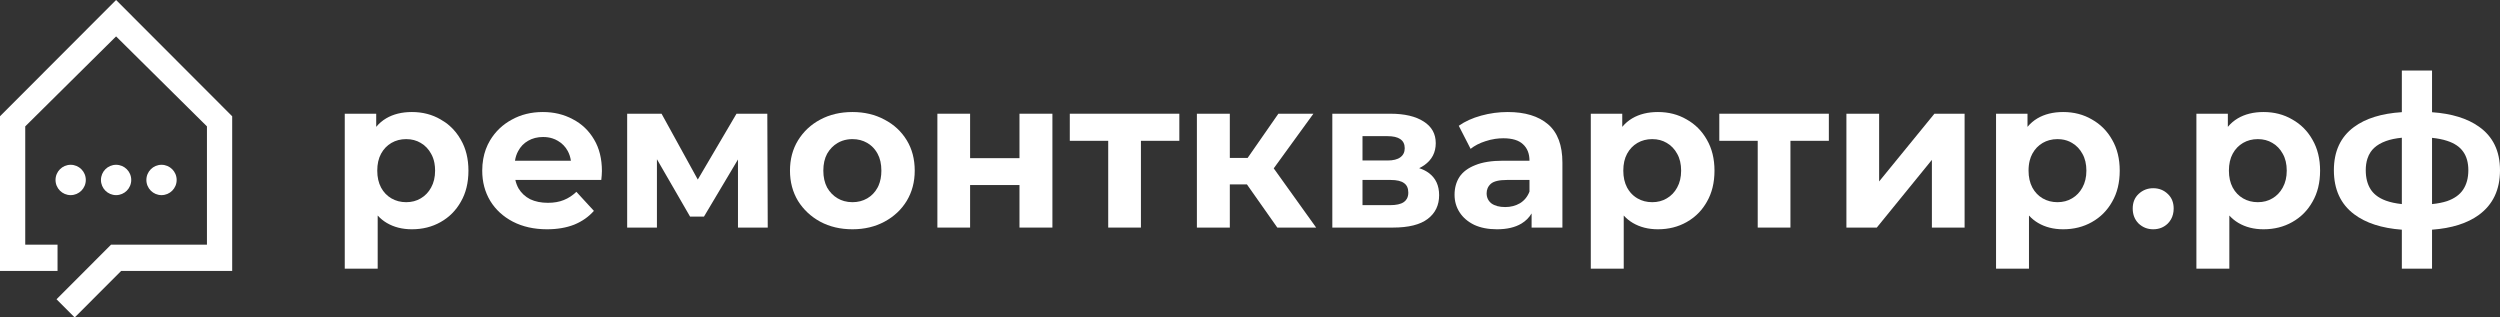 <?xml version="1.0" encoding="UTF-8"?> <svg xmlns="http://www.w3.org/2000/svg" viewBox="0 0 252 32" fill="none"><rect x="0" y="0" width="252" height="32" fill="#333333" stroke="none"/> <path d="M5.698 30.166L7.53 32L12.211 27.312H23.404V11.72L11.702 0L0 11.72V27.312H5.8V24.662H2.544V12.739L11.702 3.669L20.86 12.739V24.662H11.193L5.698 30.166Z" fill="white"></path> <path d="M8.649 18.14C8.649 18.984 7.966 19.669 7.123 19.669C6.28 19.669 5.597 18.984 5.597 18.14C5.597 17.296 6.28 16.611 7.123 16.611C7.966 16.611 8.649 17.296 8.649 18.14Z" fill="white"></path> <path d="M16.281 19.669C17.124 19.669 17.807 18.984 17.807 18.14C17.807 17.296 17.124 16.611 16.281 16.611C15.438 16.611 14.755 17.296 14.755 18.14C14.755 18.984 15.438 19.669 16.281 19.669Z" fill="white"></path> <path d="M13.229 18.14C13.229 18.984 12.546 19.669 11.703 19.669C10.86 19.669 10.176 18.984 10.176 18.14C10.176 17.296 10.86 16.611 11.703 16.611C12.546 16.611 13.229 17.296 13.229 18.14Z" fill="white"></path> <path fill-rule="evenodd" clip-rule="evenodd" d="M38.986 22.471C39.709 22.898 40.553 23.111 41.517 23.111C42.596 23.111 43.56 22.869 44.411 22.386C45.276 21.902 45.957 21.219 46.453 20.337C46.965 19.456 47.219 18.41 47.219 17.202C47.219 16.007 46.965 14.969 46.453 14.087C46.148 13.545 45.773 13.078 45.328 12.686C45.05 12.441 44.744 12.225 44.411 12.039C43.56 11.541 42.596 11.292 41.517 11.292C40.51 11.292 39.645 11.506 38.922 11.932C38.541 12.157 38.208 12.442 37.922 12.788V11.463H34.751V27.079H38.071V21.725C38.342 22.022 38.647 22.271 38.986 22.471ZM42.411 19.996C41.986 20.252 41.496 20.38 40.943 20.38C40.39 20.38 39.893 20.252 39.453 19.996C39.014 19.74 38.666 19.378 38.411 18.908C38.156 18.425 38.028 17.856 38.028 17.202C38.028 16.533 38.156 15.964 38.411 15.495C38.666 15.026 39.014 14.663 39.453 14.407C39.893 14.151 40.39 14.023 40.943 14.023C41.496 14.023 41.986 14.151 42.411 14.407C42.85 14.663 43.198 15.026 43.454 15.495C43.613 15.772 43.725 16.084 43.79 16.431C43.835 16.671 43.858 16.928 43.858 17.202C43.858 17.856 43.723 18.425 43.454 18.908C43.198 19.378 42.85 19.74 42.411 19.996Z" fill="white"></path> <path fill-rule="evenodd" clip-rule="evenodd" d="M51.695 22.343C52.687 22.855 53.836 23.111 55.141 23.111C56.176 23.111 57.092 22.955 57.886 22.642C58.68 22.315 59.34 21.852 59.865 21.255L58.099 19.335C57.715 19.705 57.29 19.982 56.822 20.167C56.368 20.352 55.837 20.444 55.227 20.444C54.545 20.444 53.95 20.323 53.44 20.082C52.943 19.826 52.553 19.463 52.269 18.994C52.122 18.73 52.016 18.446 51.948 18.14H60.609L60.652 17.692C60.666 17.522 60.673 17.372 60.673 17.244C60.673 16.007 60.411 14.947 59.886 14.066C59.361 13.169 58.645 12.487 57.737 12.018C56.843 11.534 55.837 11.292 54.716 11.292C53.553 11.292 52.51 11.548 51.588 12.06C50.666 12.558 49.936 13.255 49.397 14.151C49.057 14.721 48.828 15.348 48.708 16.031C48.642 16.404 48.609 16.794 48.609 17.202C48.609 18.339 48.879 19.356 49.418 20.252C49.957 21.134 50.716 21.831 51.695 22.343ZM51.91 16.199C51.966 15.843 52.071 15.523 52.227 15.239C52.468 14.784 52.801 14.435 53.227 14.194C53.666 13.938 54.169 13.81 54.737 13.81C55.076 13.81 55.39 13.855 55.678 13.947C55.873 14.008 56.056 14.091 56.227 14.194C56.441 14.316 56.632 14.463 56.8 14.636C56.965 14.805 57.108 14.999 57.227 15.218C57.386 15.51 57.493 15.838 57.547 16.199H51.91Z" fill="white"></path> <path d="M63.218 11.463V22.94H66.218V16.051L69.558 21.831H70.962L74.388 16.075V22.94H77.388L77.345 11.463H74.239L70.337 18.099L66.685 11.463H63.218Z" fill="white"></path> <path fill-rule="evenodd" clip-rule="evenodd" d="M82.673 22.343C83.623 22.855 84.709 23.111 85.928 23.111C87.134 23.111 88.212 22.855 89.162 22.343C90.113 21.831 90.857 21.134 91.396 20.252C91.936 19.356 92.205 18.339 92.205 17.202C92.205 16.035 91.936 15.011 91.396 14.13C90.857 13.248 90.113 12.558 89.162 12.06C88.212 11.548 87.134 11.292 85.928 11.292C84.709 11.292 83.623 11.548 82.673 12.06C81.737 12.558 80.992 13.255 80.439 14.151C79.9 15.033 79.63 16.05 79.63 17.202C79.63 18.339 79.9 19.356 80.439 20.252C80.992 21.134 81.737 21.831 82.673 22.343ZM87.418 19.996C86.978 20.252 86.481 20.38 85.928 20.38C85.632 20.38 85.353 20.344 85.09 20.27C84.861 20.207 84.644 20.116 84.439 19.996C83.999 19.74 83.645 19.378 83.375 18.908C83.12 18.425 82.992 17.856 82.992 17.202C82.992 16.533 83.12 15.964 83.375 15.495C83.645 15.026 83.999 14.663 84.439 14.407C84.737 14.234 85.06 14.119 85.409 14.063C85.576 14.036 85.749 14.023 85.928 14.023C86.481 14.023 86.978 14.151 87.418 14.407C87.589 14.506 87.746 14.622 87.889 14.753C88.113 14.961 88.304 15.208 88.46 15.495C88.716 15.964 88.843 16.533 88.843 17.202C88.843 17.771 88.747 18.276 88.554 18.716C88.525 18.782 88.493 18.846 88.46 18.908C88.205 19.378 87.858 19.74 87.418 19.996Z" fill="white"></path> <path d="M94.488 11.463V22.94H97.786V18.652H102.764V22.94H106.083V11.463H102.764V15.943H97.786V11.463H94.488Z" fill="white"></path> <path d="M111.708 14.194V22.94H115.005V14.194H118.877V11.463H107.835V14.194H111.708Z" fill="white"></path> <path d="M125.69 18.588L128.753 22.94H132.668L128.392 16.97L132.391 11.463H128.86L125.759 15.922H123.966V11.463H120.647V22.94H123.966V18.588H125.69Z" fill="white"></path> <path fill-rule="evenodd" clip-rule="evenodd" d="M134.298 11.463V22.94H140.405C141.979 22.94 143.149 22.649 143.915 22.066C144.68 21.483 145.064 20.686 145.064 19.676C145.064 18.695 144.716 17.948 144.021 17.436C143.753 17.235 143.43 17.073 143.053 16.951C143.238 16.862 143.412 16.76 143.575 16.647C144.34 16.107 144.724 15.367 144.724 14.428C144.724 13.49 144.319 12.764 143.511 12.252C142.702 11.726 141.581 11.463 140.149 11.463H134.298ZM140.127 20.679H137.34V18.14H140.191C140.801 18.14 141.248 18.247 141.532 18.46C141.815 18.659 141.957 18.98 141.957 19.42C141.957 19.661 141.907 19.867 141.808 20.04C141.732 20.174 141.625 20.287 141.489 20.38C141.191 20.58 140.738 20.679 140.127 20.679ZM139.851 16.178H137.34V13.724H139.851C140.433 13.724 140.865 13.824 141.149 14.023C141.447 14.222 141.596 14.528 141.596 14.94C141.596 15.339 141.447 15.644 141.149 15.858C140.865 16.071 140.433 16.178 139.851 16.178Z" fill="white"></path> <path fill-rule="evenodd" clip-rule="evenodd" d="M154.385 21.514V22.94H157.491V16.391C157.491 14.642 157.008 13.355 156.044 12.53C155.079 11.705 153.725 11.292 151.98 11.292C151.072 11.292 150.179 11.413 149.299 11.655C148.42 11.897 147.668 12.238 147.044 12.679L148.236 15.004C148.647 14.677 149.143 14.421 149.725 14.236C150.048 14.128 150.372 14.049 150.7 14C150.976 13.958 151.254 13.938 151.533 13.938C152.427 13.938 153.087 14.137 153.512 14.535C153.952 14.933 154.172 15.488 154.172 16.199H151.533C150.37 16.199 149.427 16.348 148.704 16.647C147.98 16.931 147.448 17.33 147.108 17.842C146.782 18.353 146.619 18.951 146.619 19.634C146.619 20.288 146.789 20.878 147.129 21.404C147.47 21.931 147.958 22.35 148.597 22.663C149.236 22.961 150.002 23.111 150.895 23.111C151.902 23.111 152.725 22.919 153.363 22.535C153.793 22.276 154.134 21.935 154.385 21.514ZM154.172 19.314V18.14H151.895C151.115 18.14 150.576 18.268 150.278 18.524C150.129 18.659 150.019 18.811 149.948 18.981C149.884 19.134 149.852 19.302 149.852 19.484C149.852 19.911 150.016 20.252 150.342 20.508C150.683 20.75 151.143 20.871 151.725 20.871C152.278 20.871 152.774 20.743 153.214 20.487C153.654 20.217 153.973 19.826 154.172 19.314Z" fill="white"></path> <path fill-rule="evenodd" clip-rule="evenodd" d="M164.587 22.471C165.31 22.898 166.154 23.111 167.118 23.111C168.197 23.111 169.161 22.869 170.012 22.386C170.487 22.12 170.905 21.795 171.269 21.411C171.568 21.094 171.83 20.736 172.054 20.337C172.565 19.456 172.821 18.41 172.821 17.202C172.821 16.007 172.565 14.969 172.054 14.087C171.558 13.205 170.877 12.523 170.012 12.039C169.161 11.541 168.197 11.292 167.118 11.292C166.111 11.292 165.246 11.506 164.523 11.932C164.149 12.153 163.82 12.433 163.537 12.772C163.532 12.777 163.528 12.783 163.523 12.788V11.463H160.352V27.079H163.672V21.725C163.943 22.022 164.248 22.271 164.587 22.471ZM168.012 19.996C167.587 20.252 167.097 20.38 166.544 20.38C165.991 20.38 165.494 20.252 165.054 19.996C164.785 19.839 164.55 19.642 164.349 19.405C164.223 19.255 164.111 19.09 164.012 18.908C163.756 18.425 163.629 17.856 163.629 17.202C163.629 16.533 163.756 15.964 164.012 15.495C164.268 15.026 164.615 14.663 165.054 14.407C165.494 14.151 165.991 14.023 166.544 14.023C167.097 14.023 167.587 14.151 168.012 14.407C168.452 14.663 168.799 15.026 169.055 15.495C169.324 15.964 169.458 16.533 169.458 17.202C169.458 17.856 169.324 18.425 169.055 18.908C168.799 19.378 168.452 19.74 168.012 19.996Z" fill="white"></path> <path d="M177.178 14.194V22.94H180.476V14.194H184.348V11.463H173.306V14.194H177.178Z" fill="white"></path> <path d="M186.118 11.463V22.94H189.181L194.735 16.114V22.94H198.032V11.463H194.989L189.416 18.29V11.463H186.118Z" fill="white"></path> <path fill-rule="evenodd" clip-rule="evenodd" d="M205.436 22.471C206.159 22.898 207.003 23.111 207.967 23.111C209.046 23.111 210.01 22.869 210.861 22.386C211.726 21.902 212.407 21.219 212.903 20.337C213.415 19.456 213.669 18.41 213.669 17.202C213.669 16.007 213.415 14.969 212.903 14.087C212.407 13.205 211.726 12.523 210.861 12.039C210.01 11.541 209.046 11.292 207.967 11.292C206.96 11.292 206.095 11.506 205.371 11.932C204.991 12.157 204.658 12.442 204.372 12.788V11.463H201.201V27.079H204.521V21.725C204.792 22.022 205.096 22.271 205.436 22.471ZM208.861 19.996C208.435 20.252 207.946 20.38 207.393 20.38C206.84 20.38 206.343 20.252 205.903 19.996C205.464 19.74 205.117 19.378 204.861 18.908C204.732 18.664 204.636 18.398 204.572 18.11C204.509 17.828 204.478 17.525 204.478 17.202C204.478 16.832 204.517 16.493 204.595 16.185C204.658 15.935 204.747 15.705 204.861 15.495C205.117 15.026 205.464 14.663 205.903 14.407C206.114 14.285 206.337 14.192 206.573 14.128C206.832 14.058 207.104 14.023 207.393 14.023C207.523 14.023 207.65 14.03 207.773 14.044C208.173 14.09 208.536 14.211 208.861 14.407C209.3 14.663 209.648 15.026 209.904 15.495C210.173 15.964 210.308 16.533 210.308 17.202C210.308 17.856 210.173 18.425 209.904 18.908C209.648 19.378 209.3 19.74 208.861 19.996Z" fill="white"></path> <path d="M215.574 22.535C215.985 22.919 216.474 23.111 217.042 23.111C217.623 23.111 218.113 22.919 218.51 22.535C218.773 22.271 218.949 21.96 219.037 21.602C219.083 21.42 219.106 21.226 219.106 21.02C219.106 20.409 218.907 19.918 218.51 19.548C218.113 19.164 217.623 18.972 217.042 18.972C216.474 18.972 215.985 19.164 215.574 19.548C215.177 19.918 214.978 20.409 214.978 21.02C214.978 21.632 215.177 22.137 215.574 22.535Z" fill="white"></path> <path fill-rule="evenodd" clip-rule="evenodd" d="M225.632 22.471C226.355 22.898 227.199 23.111 228.163 23.111C229.242 23.111 230.206 22.869 231.057 22.386C231.922 21.902 232.603 21.219 233.099 20.337C233.61 19.456 233.865 18.41 233.865 17.202C233.865 16.007 233.61 14.969 233.099 14.087C232.603 13.205 231.922 12.523 231.057 12.039C230.206 11.541 229.242 11.292 228.163 11.292C227.156 11.292 226.291 11.506 225.567 11.932C225.187 12.157 224.854 12.442 224.568 12.788V11.463H221.397V27.079H224.717V21.725C224.988 22.022 225.292 22.271 225.632 22.471ZM229.056 19.996C228.631 20.252 228.143 20.38 227.589 20.38C227.036 20.38 226.539 20.252 226.099 19.996C225.66 19.74 225.312 19.378 225.057 18.908C224.801 18.425 224.674 17.856 224.674 17.202C224.674 16.533 224.801 15.964 225.057 15.495C225.312 15.026 225.66 14.663 226.099 14.407C226.539 14.151 227.036 14.023 227.589 14.023C228.143 14.023 228.631 14.151 229.056 14.407C229.496 14.663 229.844 15.026 230.1 15.495C230.369 15.964 230.504 16.533 230.504 17.202C230.504 17.856 230.369 18.425 230.1 18.908C229.967 19.152 229.81 19.367 229.627 19.553C229.458 19.725 229.268 19.873 229.056 19.996Z" fill="white"></path> <path fill-rule="evenodd" clip-rule="evenodd" d="M245.149 23.152V27.079H242.106V23.153C240.082 23.003 238.479 22.484 237.298 21.596C235.936 20.572 235.255 19.093 235.255 17.159C235.255 15.253 235.929 13.802 237.277 12.807C238.45 11.937 240.06 11.437 242.106 11.306V7.111H245.149V11.312C247.128 11.45 248.702 11.934 249.873 12.764C251.29 13.76 252 15.225 252 17.159C252 19.122 251.29 20.622 249.873 21.66C248.705 22.512 247.131 23.009 245.149 23.152ZM242.106 13.883C241.49 13.943 240.958 14.053 240.511 14.215C240.261 14.305 240.034 14.41 239.832 14.528C239.461 14.746 239.169 15.011 238.958 15.324C238.82 15.528 238.711 15.756 238.632 16.006C238.523 16.348 238.468 16.732 238.468 17.159C238.468 17.927 238.632 18.567 238.958 19.079C239.097 19.298 239.272 19.493 239.481 19.665C239.761 19.895 240.104 20.084 240.511 20.231C240.958 20.392 241.49 20.506 242.106 20.571V13.883ZM245.149 13.894V20.573C245.726 20.514 246.23 20.414 246.66 20.274C247.397 20.018 247.936 19.634 248.277 19.122C248.631 18.596 248.809 17.941 248.809 17.159C248.809 16.405 248.638 15.786 248.298 15.303C247.957 14.805 247.411 14.435 246.66 14.194C246.23 14.053 245.726 13.953 245.149 13.894Z" fill="white"></path> </svg> 